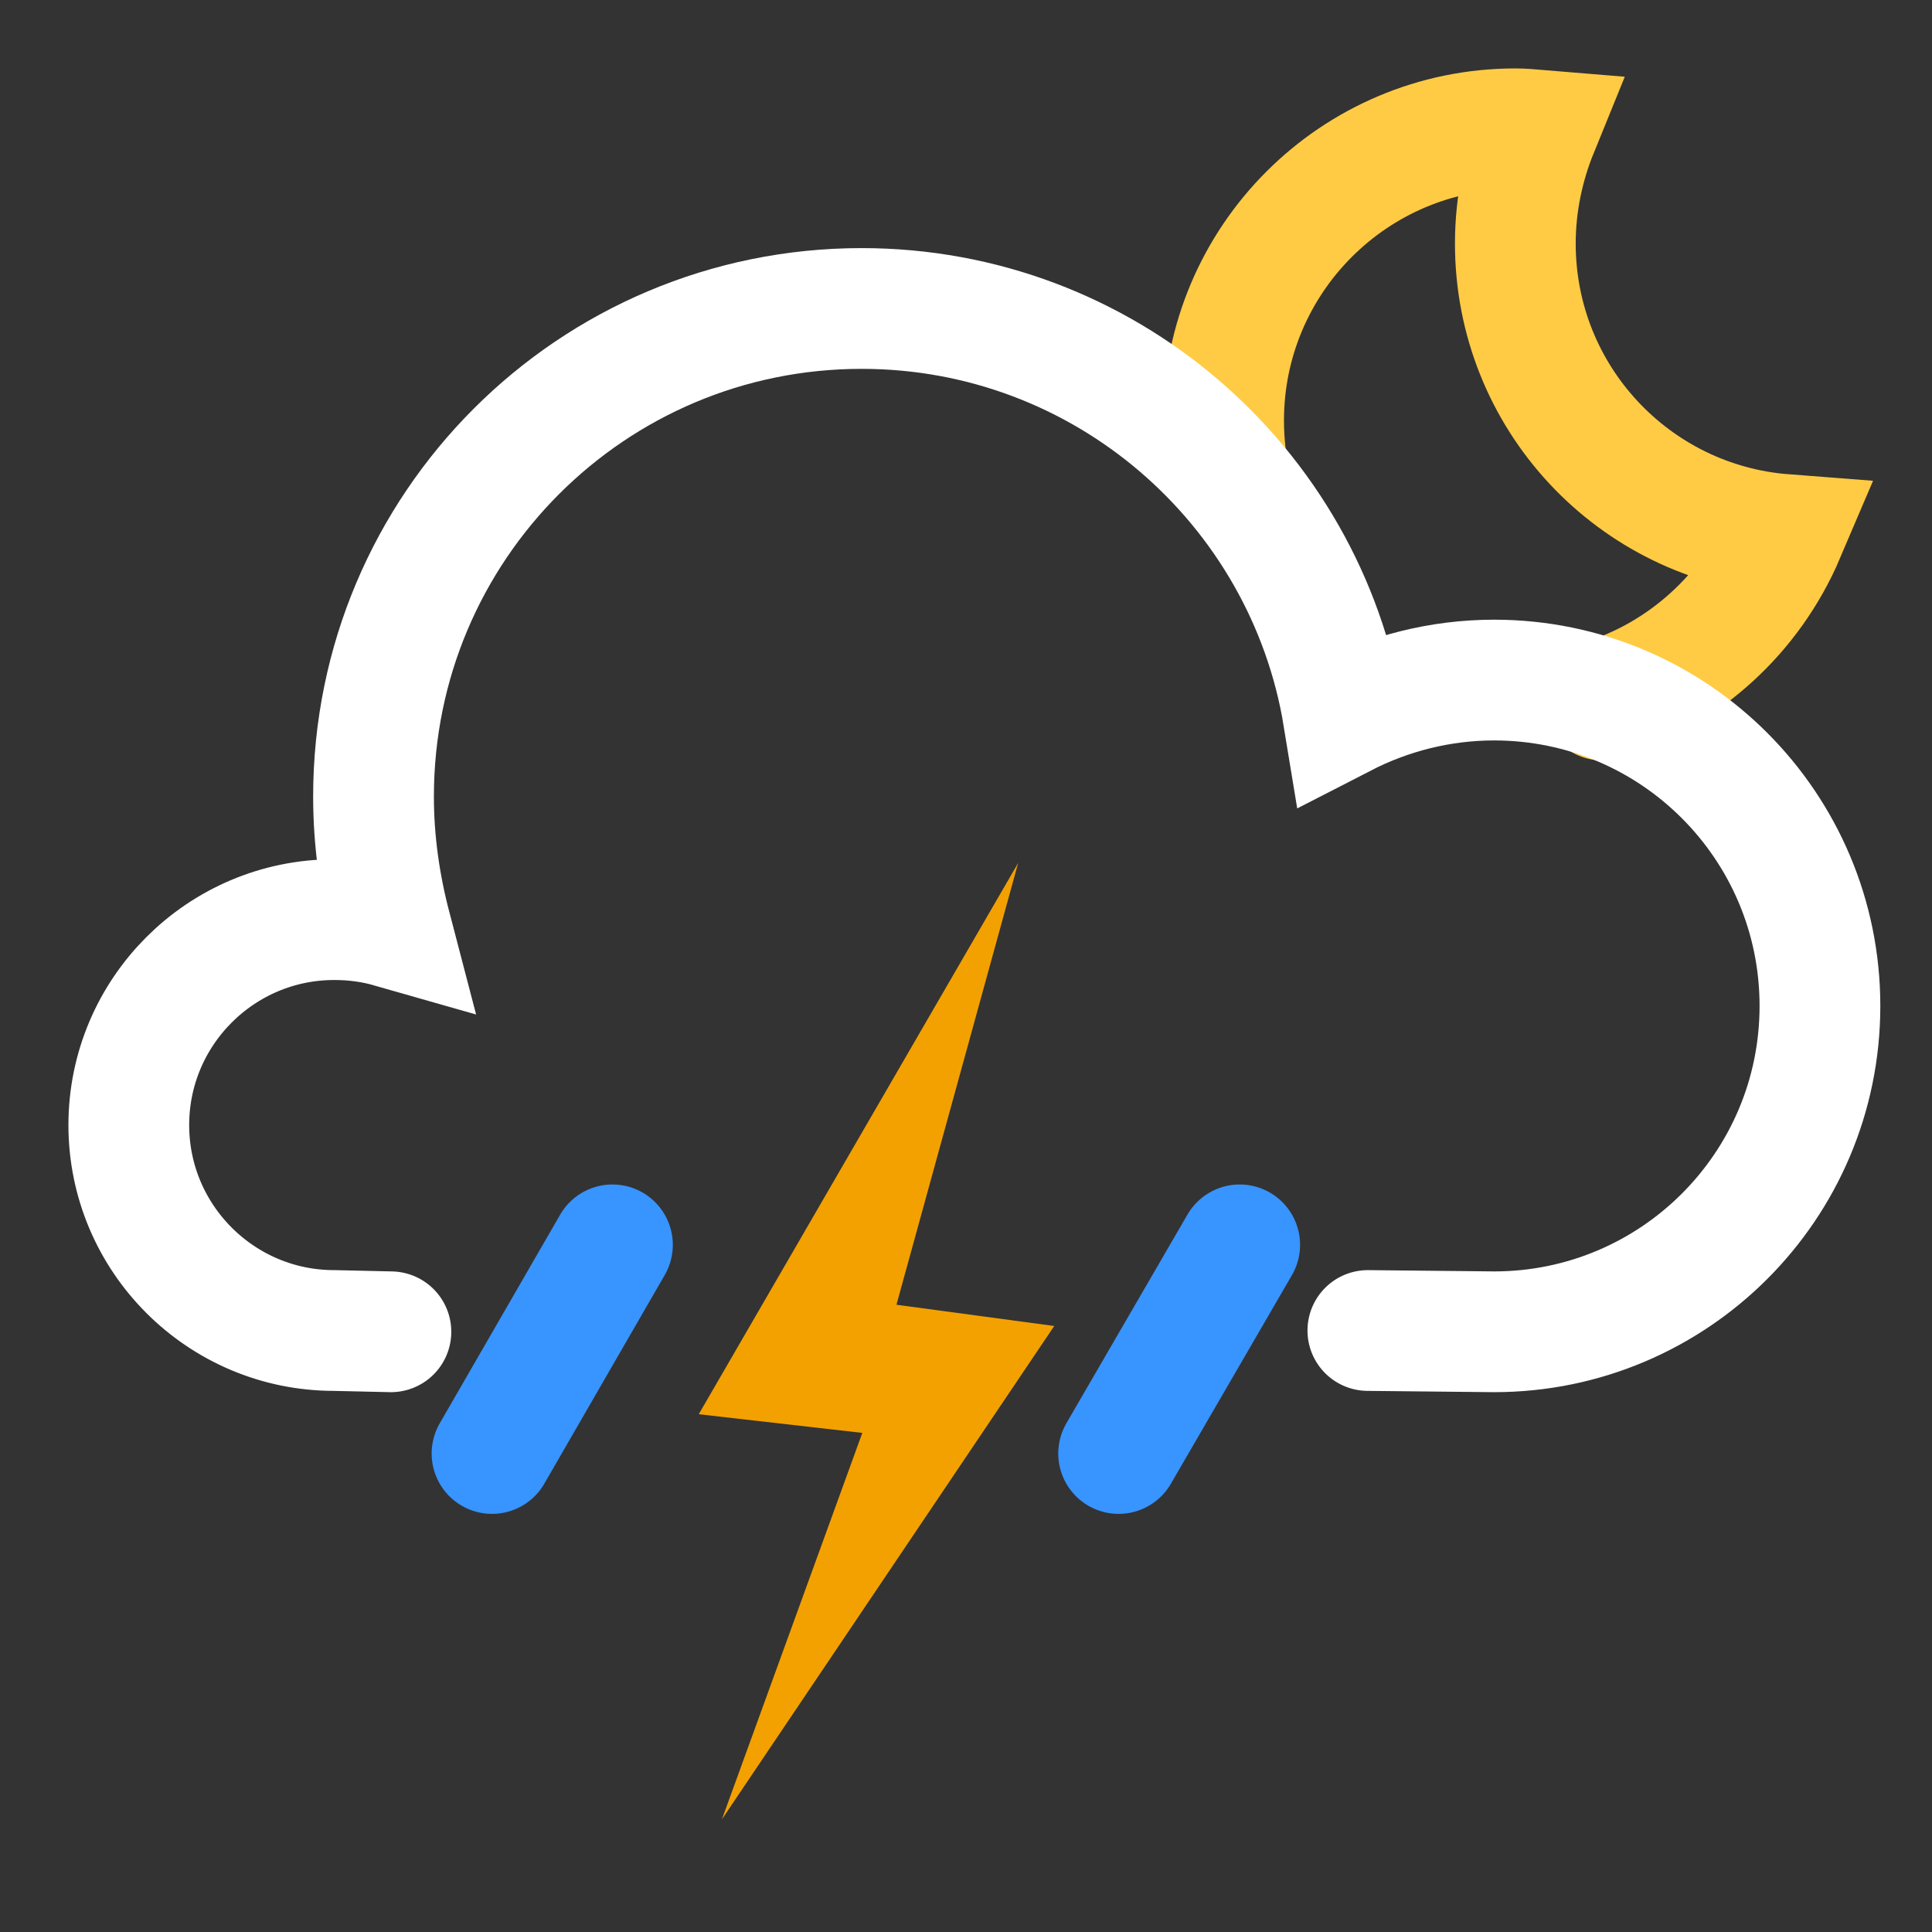 <svg width="24" height="24" viewBox="0 0 24 24" fill="none" xmlns="http://www.w3.org/2000/svg">
<rect x="0" y="0" width="24" height="24" fill="#333333" stroke="none"/>
<path d="M19.904 8.696C20.928 8.376 21.752 7.616 22.168 6.64C20.296 6.496 18.824 4.936 18.824 3.024C18.824 2.528 18.928 2.048 19.104 1.616C19.008 1.608 18.912 1.6 18.824 1.6C16.824 1.6 15.2 3.224 15.2 5.224C15.2 5.368 15.208 5.504 15.224 5.648" stroke="#FFCB44" stroke-width="1.5" stroke-miterlimit="10" stroke-linecap="round"/>
<path d="M4.856 16.544L4.152 16.528C2.744 16.528 1.6 15.384 1.6 13.976C1.6 12.568 2.744 11.424 4.152 11.424C4.4 11.424 4.632 11.456 4.856 11.52C4.72 11 4.64 10.456 4.64 9.896C4.64 6.544 7.352 3.832 10.704 3.832C13.712 3.832 16.216 6.024 16.688 8.904C17.248 8.616 17.888 8.448 18.56 8.448C20.8 8.448 22.608 10.264 22.608 12.496C22.608 14.736 20.792 16.544 18.56 16.544L16.992 16.528" stroke="white" stroke-width="1.5" stroke-miterlimit="10" stroke-linecap="round"/>
<path d="M12.648 10.72L11.136 16.208L13.096 16.472L8.968 22.6L10.712 17.8L8.68 17.568L12.648 10.72Z" fill="#F3A100"/>
<path d="M7.608 15.464L6.112 18.056" stroke="#3894FF" stroke-width="1.5" stroke-miterlimit="10" stroke-linecap="round"/>
<path d="M15.4 15.464L13.896 18.056" stroke="#3894FF" stroke-width="1.5" stroke-miterlimit="10" stroke-linecap="round"/>
</svg>
